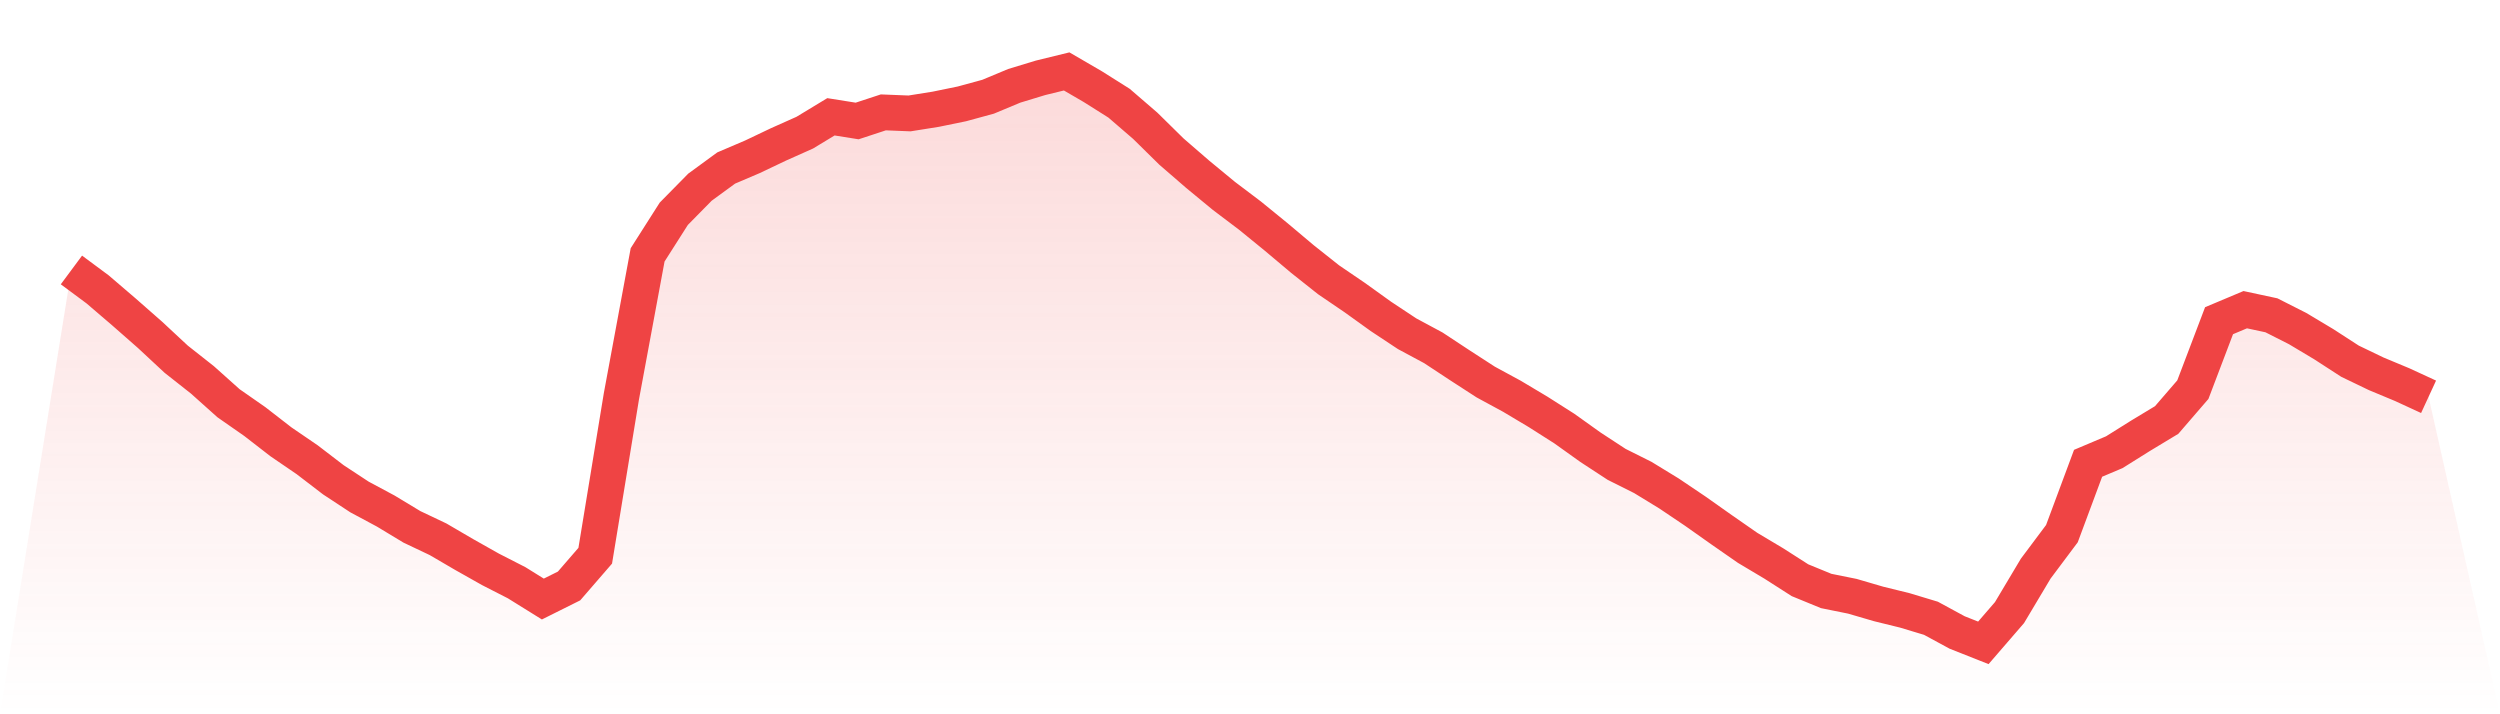 <svg viewBox="0 0 140 40" xmlns="http://www.w3.org/2000/svg">
<defs>
<linearGradient id="gradient" x1="0" x2="0" y1="0" y2="1">
<stop offset="0%" stop-color="#ef4444" stop-opacity="0.2"/>
<stop offset="100%" stop-color="#ef4444" stop-opacity="0"/>
</linearGradient>
</defs>
<path d="M4,15.118 L4,15.118 L5.467,16.206 L6.933,17.462 L8.4,18.75 L9.867,20.115 L11.333,21.271 L12.8,22.583 L14.267,23.606 L15.733,24.742 L17.2,25.744 L18.667,26.868 L20.133,27.832 L21.6,28.618 L23.067,29.504 L24.533,30.2 L26,31.057 L27.467,31.884 L28.933,32.634 L30.4,33.546 L31.867,32.814 L33.333,31.121 L34.8,22.183 L36.267,14.272 L37.733,11.97 L39.2,10.48 L40.667,9.408 L42.133,8.782 L43.6,8.084 L45.067,7.429 L46.533,6.541 L48,6.775 L49.467,6.293 L50.933,6.352 L52.4,6.118 L53.867,5.817 L55.333,5.417 L56.8,4.805 L58.267,4.359 L59.733,4 L61.2,4.854 L62.667,5.779 L64.133,7.043 L65.6,8.487 L67.067,9.757 L68.533,10.966 L70,12.075 L71.467,13.27 L72.933,14.504 L74.4,15.667 L75.867,16.666 L77.333,17.719 L78.8,18.69 L80.267,19.478 L81.733,20.444 L83.2,21.394 L84.667,22.19 L86.133,23.065 L87.6,23.998 L89.067,25.046 L90.533,26.005 L92,26.739 L93.467,27.636 L94.933,28.623 L96.4,29.66 L97.867,30.68 L99.333,31.554 L100.8,32.493 L102.267,33.095 L103.733,33.391 L105.2,33.82 L106.667,34.181 L108.133,34.623 L109.6,35.419 L111.067,36 L112.533,34.304 L114,31.844 L115.467,29.884 L116.933,25.944 L118.4,25.324 L119.867,24.405 L121.333,23.52 L122.8,21.82 L124.267,17.959 L125.733,17.342 L127.2,17.657 L128.667,18.4 L130.133,19.277 L131.6,20.227 L133.067,20.933 L134.533,21.544 L136,22.221 L140,40 L0,40 z" fill="url(#gradient)"/>
<path d="M4,15.118 L4,15.118 L5.467,16.206 L6.933,17.462 L8.4,18.75 L9.867,20.115 L11.333,21.271 L12.8,22.583 L14.267,23.606 L15.733,24.742 L17.2,25.744 L18.667,26.868 L20.133,27.832 L21.6,28.618 L23.067,29.504 L24.533,30.2 L26,31.057 L27.467,31.884 L28.933,32.634 L30.4,33.546 L31.867,32.814 L33.333,31.121 L34.8,22.183 L36.267,14.272 L37.733,11.97 L39.2,10.48 L40.667,9.408 L42.133,8.782 L43.6,8.084 L45.067,7.429 L46.533,6.541 L48,6.775 L49.467,6.293 L50.933,6.352 L52.4,6.118 L53.867,5.817 L55.333,5.417 L56.8,4.805 L58.267,4.359 L59.733,4 L61.2,4.854 L62.667,5.779 L64.133,7.043 L65.6,8.487 L67.067,9.757 L68.533,10.966 L70,12.075 L71.467,13.27 L72.933,14.504 L74.4,15.667 L75.867,16.666 L77.333,17.719 L78.8,18.69 L80.267,19.478 L81.733,20.444 L83.2,21.394 L84.667,22.19 L86.133,23.065 L87.6,23.998 L89.067,25.046 L90.533,26.005 L92,26.739 L93.467,27.636 L94.933,28.623 L96.4,29.66 L97.867,30.68 L99.333,31.554 L100.8,32.493 L102.267,33.095 L103.733,33.391 L105.2,33.82 L106.667,34.181 L108.133,34.623 L109.6,35.419 L111.067,36 L112.533,34.304 L114,31.844 L115.467,29.884 L116.933,25.944 L118.4,25.324 L119.867,24.405 L121.333,23.52 L122.8,21.82 L124.267,17.959 L125.733,17.342 L127.2,17.657 L128.667,18.4 L130.133,19.277 L131.6,20.227 L133.067,20.933 L134.533,21.544 L136,22.221" fill="none" stroke="#ef4444" stroke-width="2"/>
</svg>